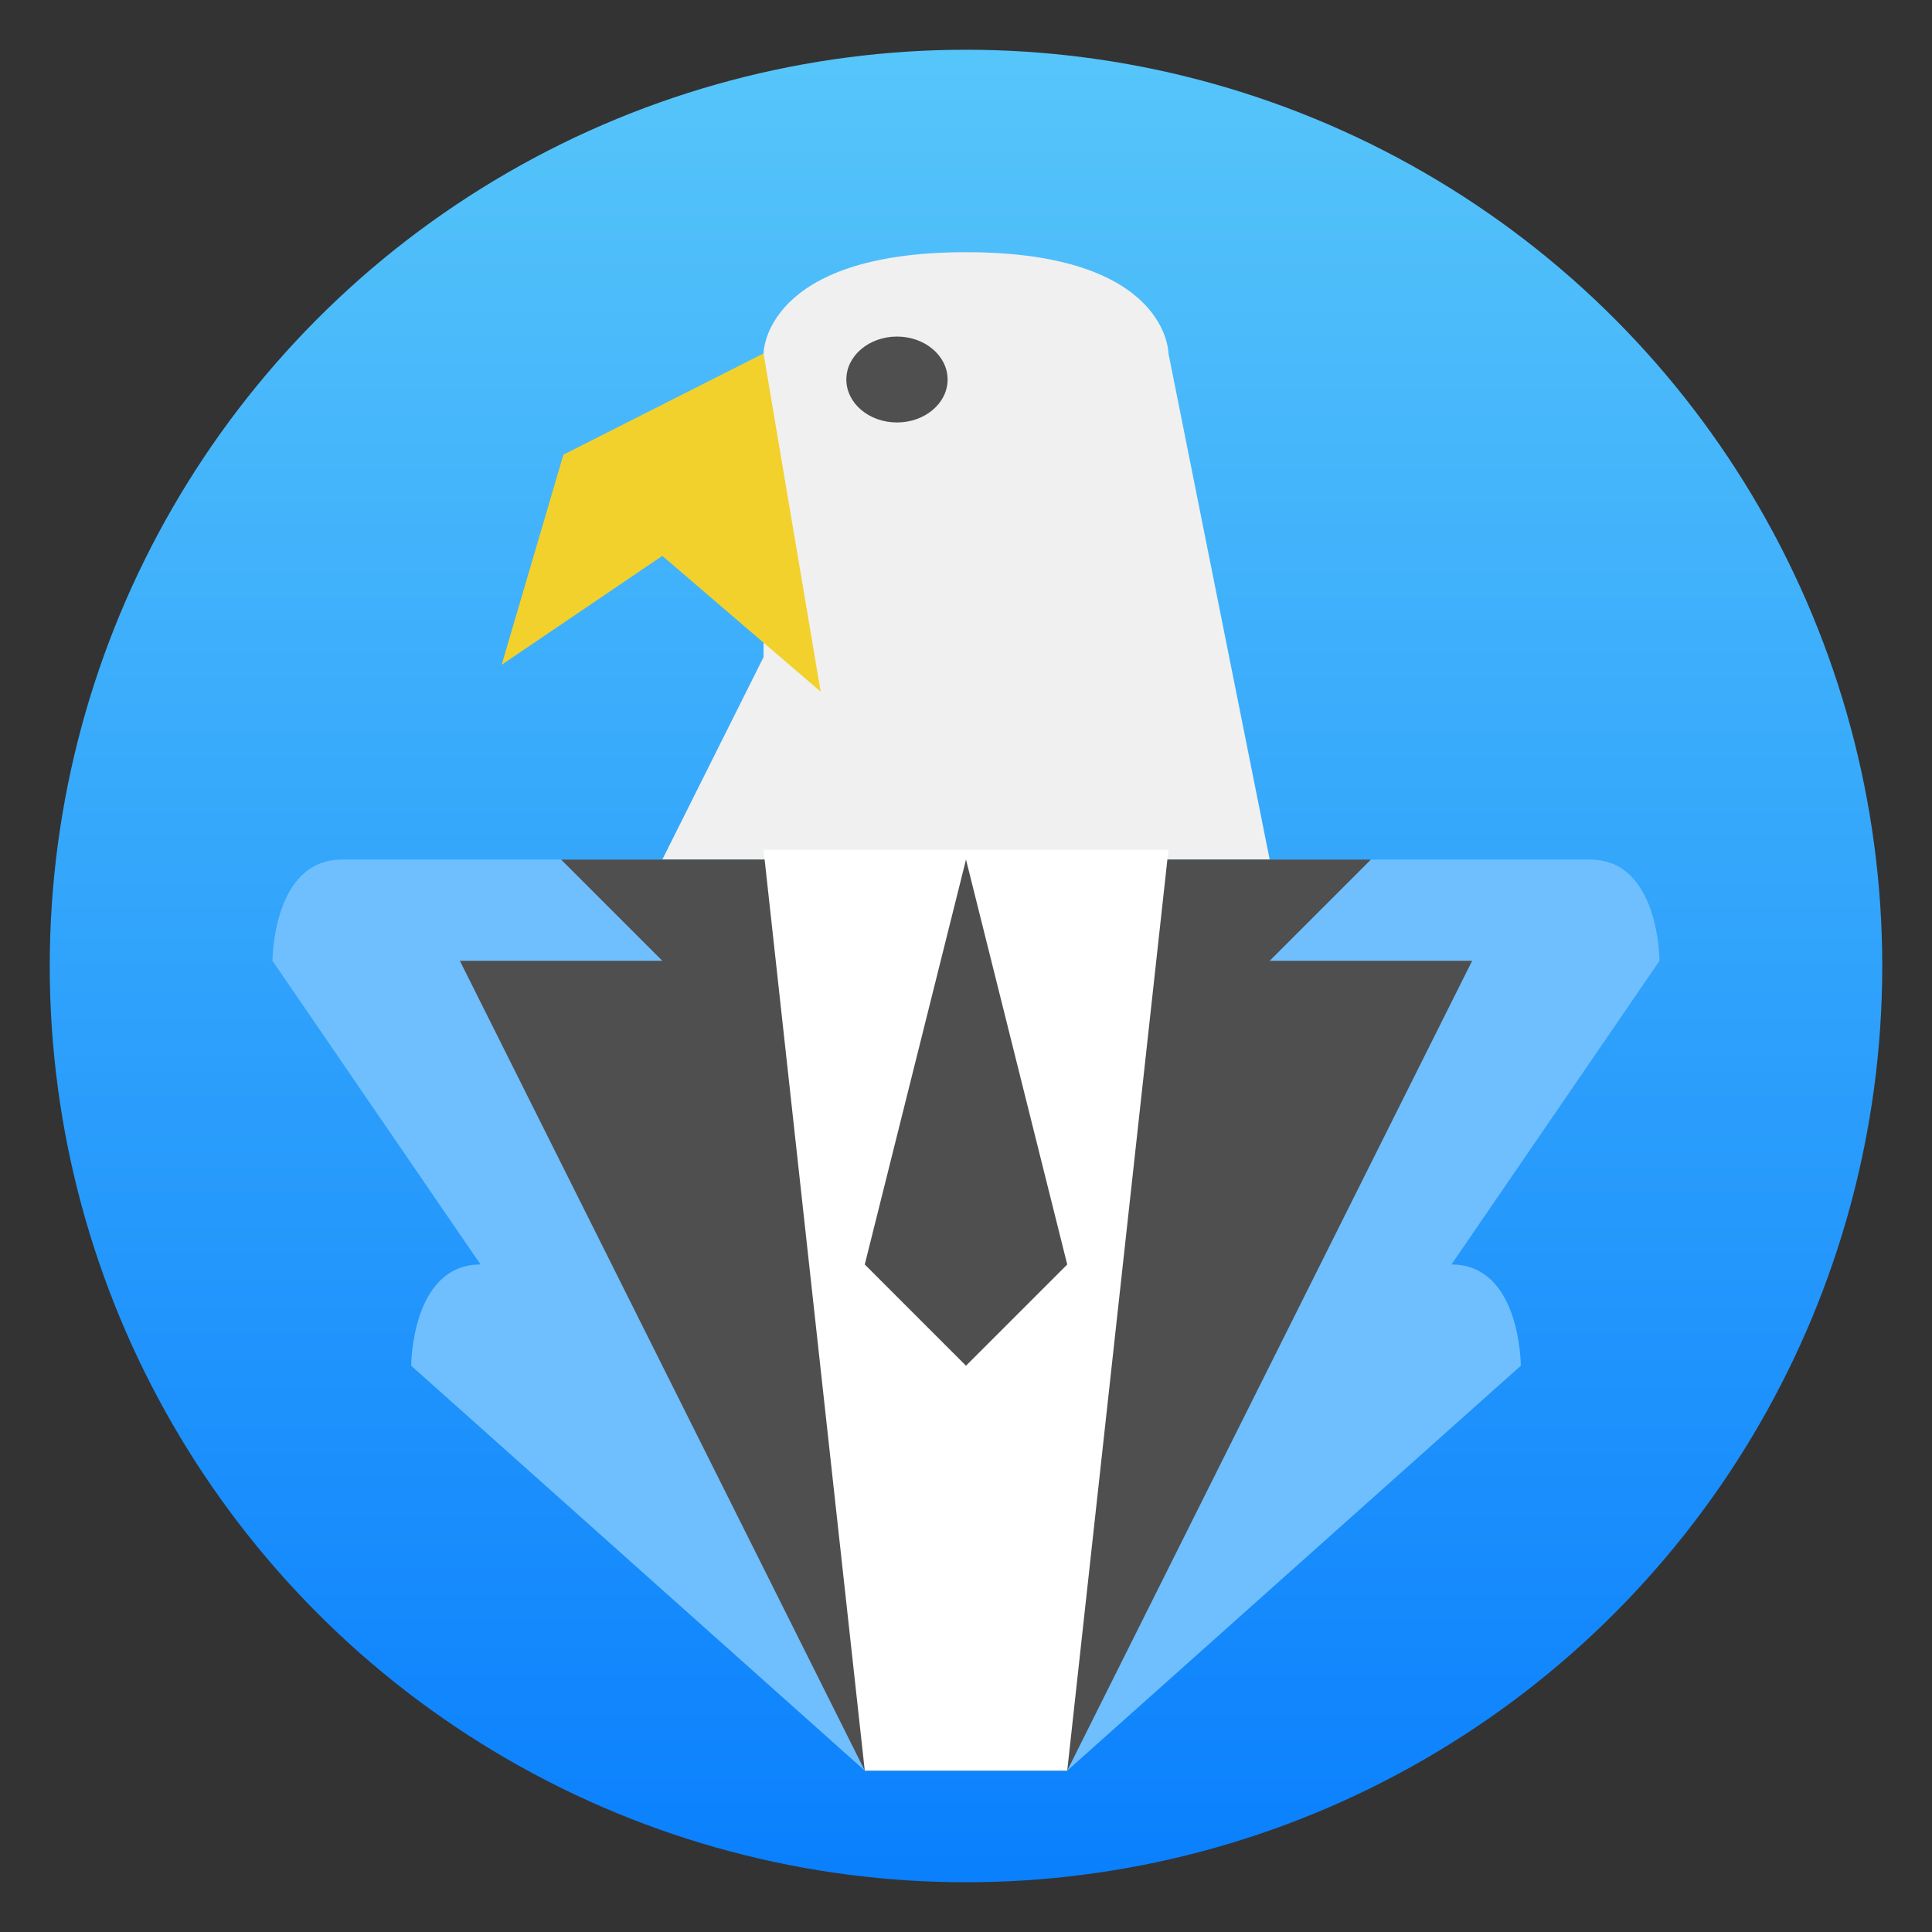 <svg clip-rule="evenodd" fill-rule="evenodd" stroke-linejoin="round" stroke-miterlimit="2" viewBox="0 0 48 48" xmlns="http://www.w3.org/2000/svg">
 <rect x="0" y="0" width="48" height="48" fill="#333333" stroke="none"/>
 <linearGradient id="a" x2="1" gradientTransform="matrix(0 -45.529 45.529 0 210.898 46.765)" gradientUnits="userSpaceOnUse">
  <stop stop-color="#0a80fd" offset="0"/>
  <stop stop-color="#56c5fa" offset="1"/>
 </linearGradient>
 <circle cx="24" cy="24" r="22.764" fill="url(#a)"/>
 <g fill-rule="nonzero">
  <path d="m16.455 21.356h15.09l-2.515-12.575s0-2.515-5.03-2.515-5.03 2.515-5.03 2.515v7.545z" fill="#f0f0f0"/>
  <path d="m8.493 21.356h31.014c1.723 0 1.723 2.515 1.723 2.515l-5.169 7.545c1.723 0 1.723 2.515 1.723 2.515l-11.269 10.06h-5.03l-11.269-10.06s0-2.515 1.723-2.515l-5.169-7.545s0-2.515 1.723-2.515z" fill="#6fbfff"/>
  <path d="m18.97 8.781-4.972 2.515-1.535 5.221 3.992-2.706 3.934 3.373z" fill="#f2d12d"/>
  <path d="m13.94 21.356h20.12l-2.515 2.515h5.03l-10.06 20.12h-5.03l-10.06-20.12h5.03z" fill="#4f4f4f"/>
  <path d="m18.97 21.112 2.515 22.879h5.03l2.515-22.879z" fill="#fff"/>
  <path d="m24 21.356-2.515 10.06 2.515 2.515 2.515-2.515z" fill="#4f4f4f"/>
 </g>
 <ellipse cx="22.285" cy="9.429" rx="1.258" ry="1.067" fill="#4f4f4f"/>
</svg>
